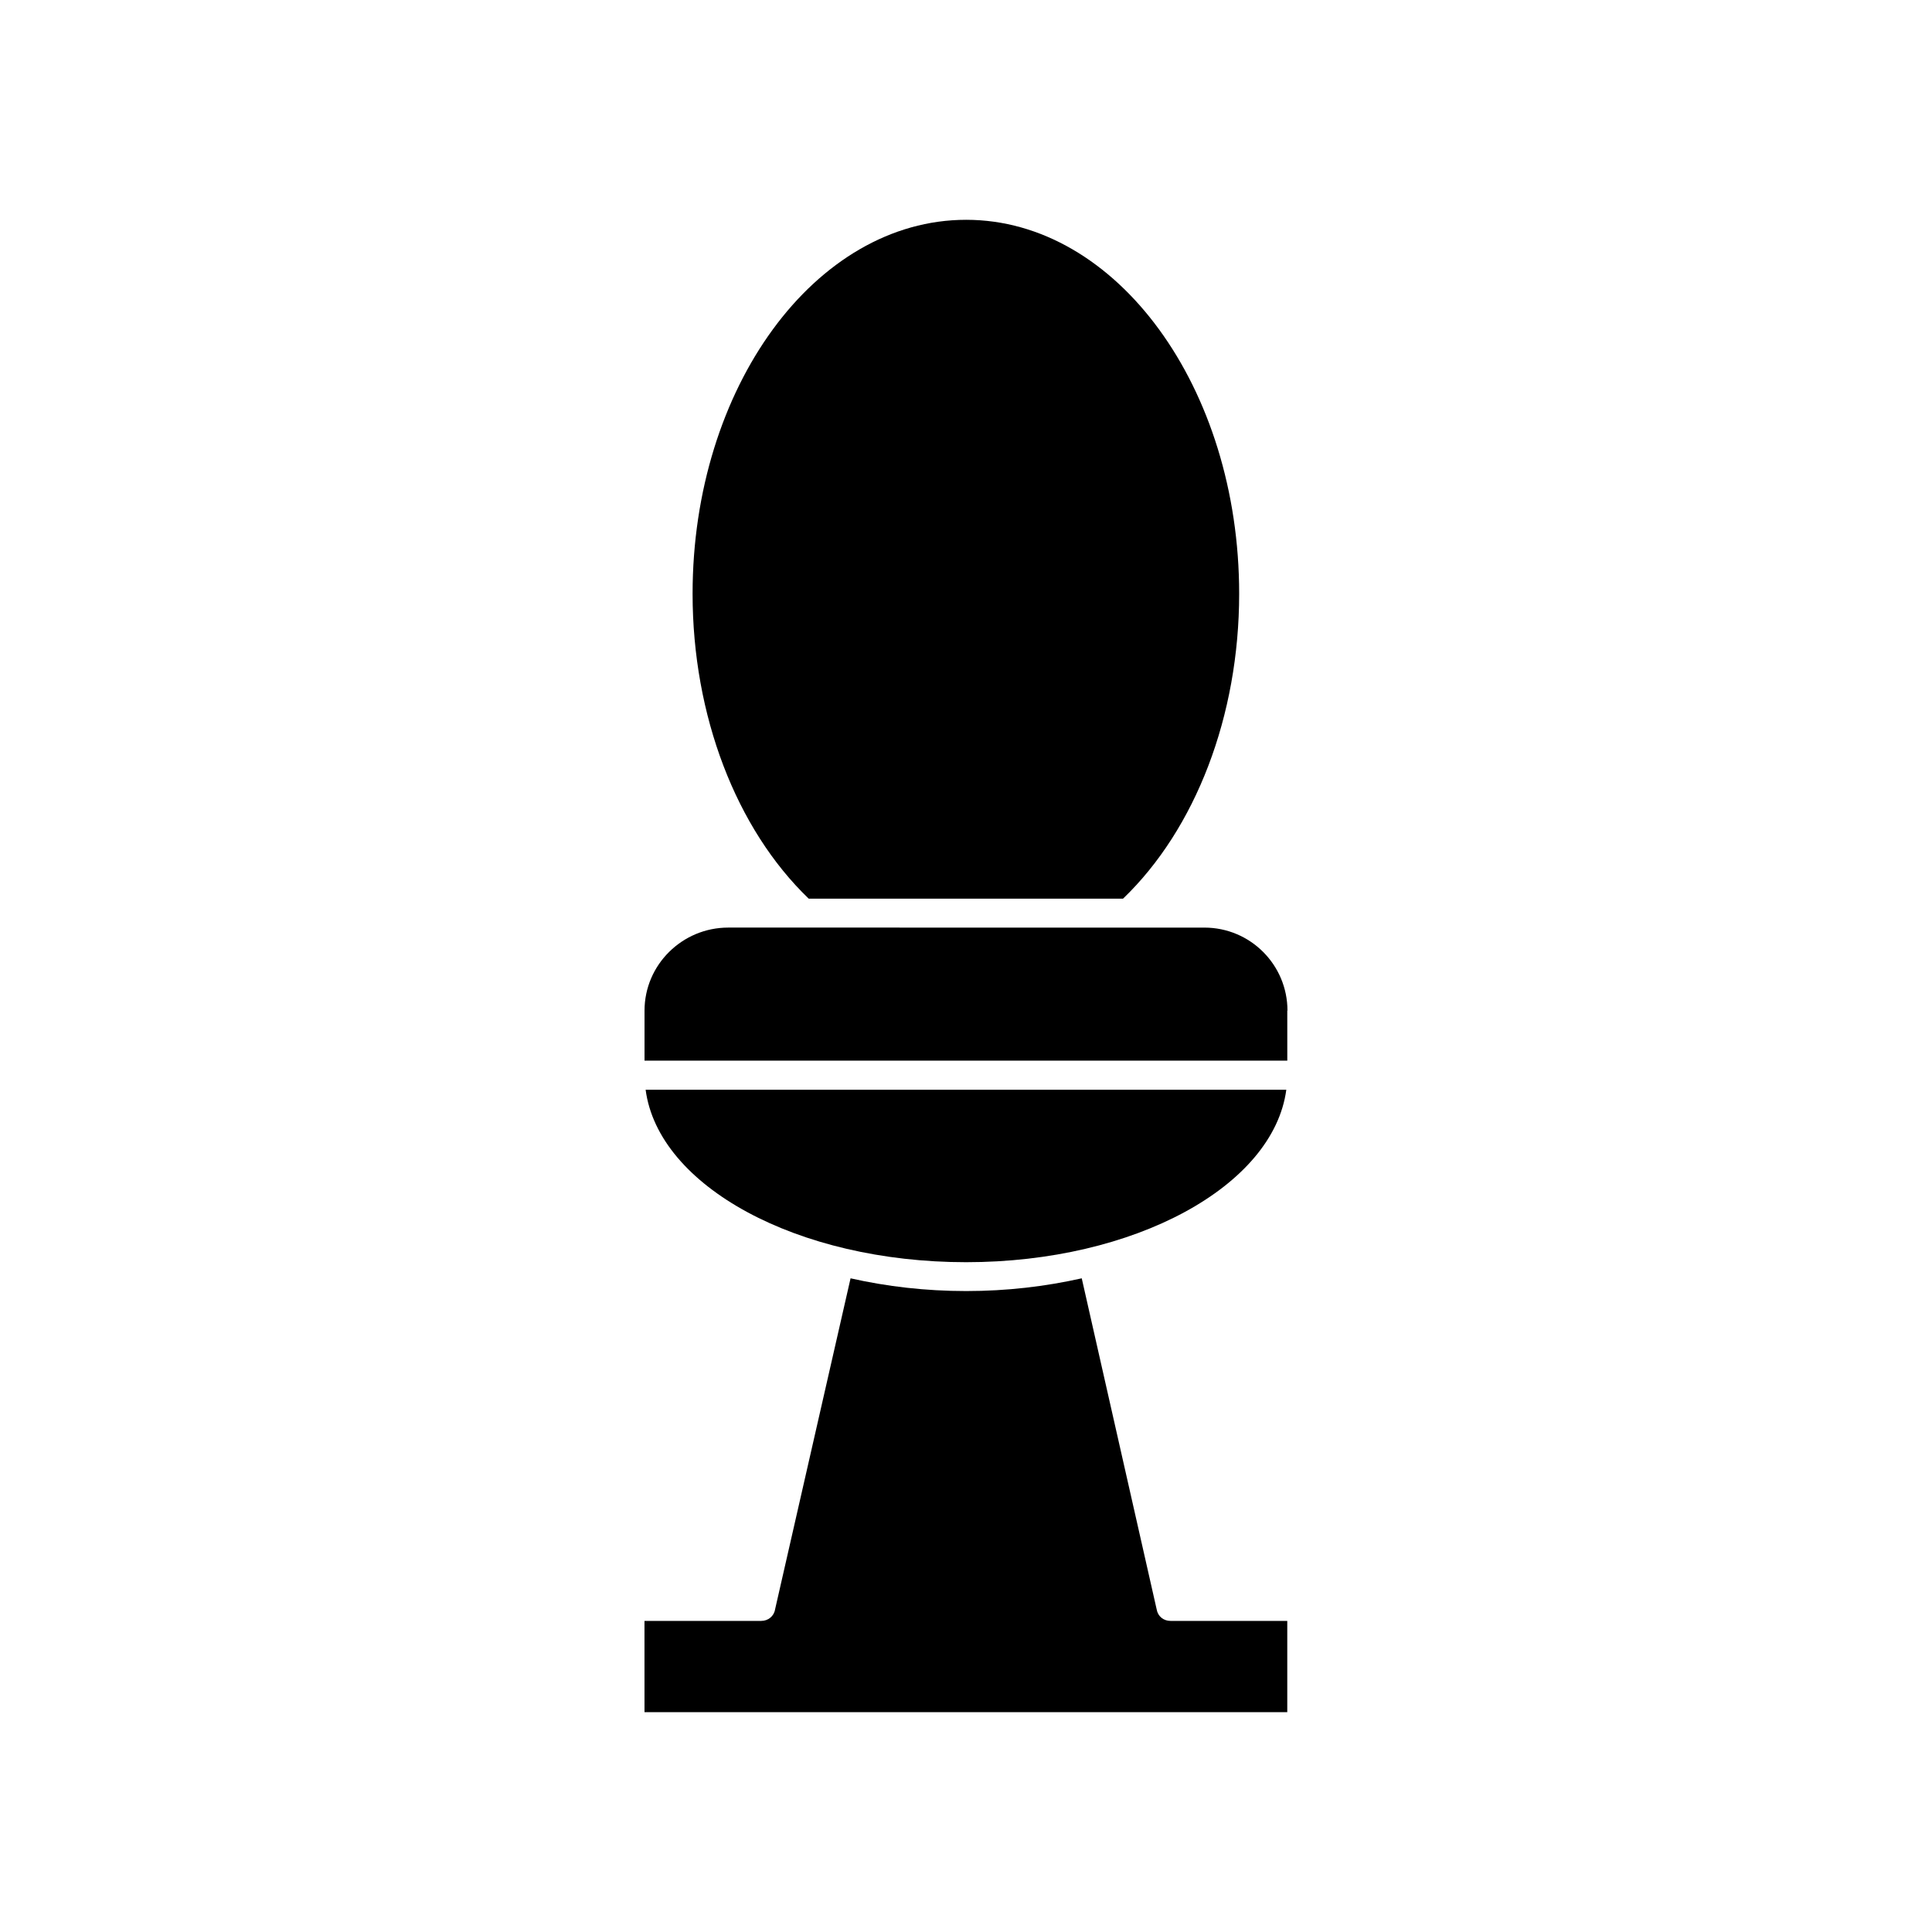 <?xml version="1.0" encoding="UTF-8"?>
<!-- Uploaded to: ICON Repo, www.svgrepo.com, Generator: ICON Repo Mixer Tools -->
<svg fill="#000000" width="800px" height="800px" version="1.1" viewBox="144 144 512 512" xmlns="http://www.w3.org/2000/svg">
 <g>
  <path d="m441.61 382.16c19.246-18.488 30.781-48.465 30.781-80.812 0-54.613-32.445-99.098-72.348-99.098-40.004 0-72.5 44.488-72.5 99.098 0 32.293 11.539 62.32 30.781 80.812z"/>
  <path d="m485.19 411.84c0-12.141-9.824-22.016-22.016-22.016l-126.2-0.004c-12.141 0-22.168 9.824-22.168 22.016v13.25h170.34l-0.004-13.246z"/>
  <path d="m484.89 432.8h-169.79c3.375 25.543 40.152 45.695 84.941 45.695 44.641 0 81.418-20.152 84.844-45.695z"/>
  <path d="m314.8 597.74h170.34v-24.184h-30.934c-1.863 0-3.375-1.211-3.68-3.074l-19.852-87.715c-9.672 2.168-19.852 3.375-30.633 3.375s-21.059-1.211-30.633-3.375l-20 87.715c-0.301 1.863-1.863 3.074-3.68 3.074h-30.934z"/>
 </g>
</svg>